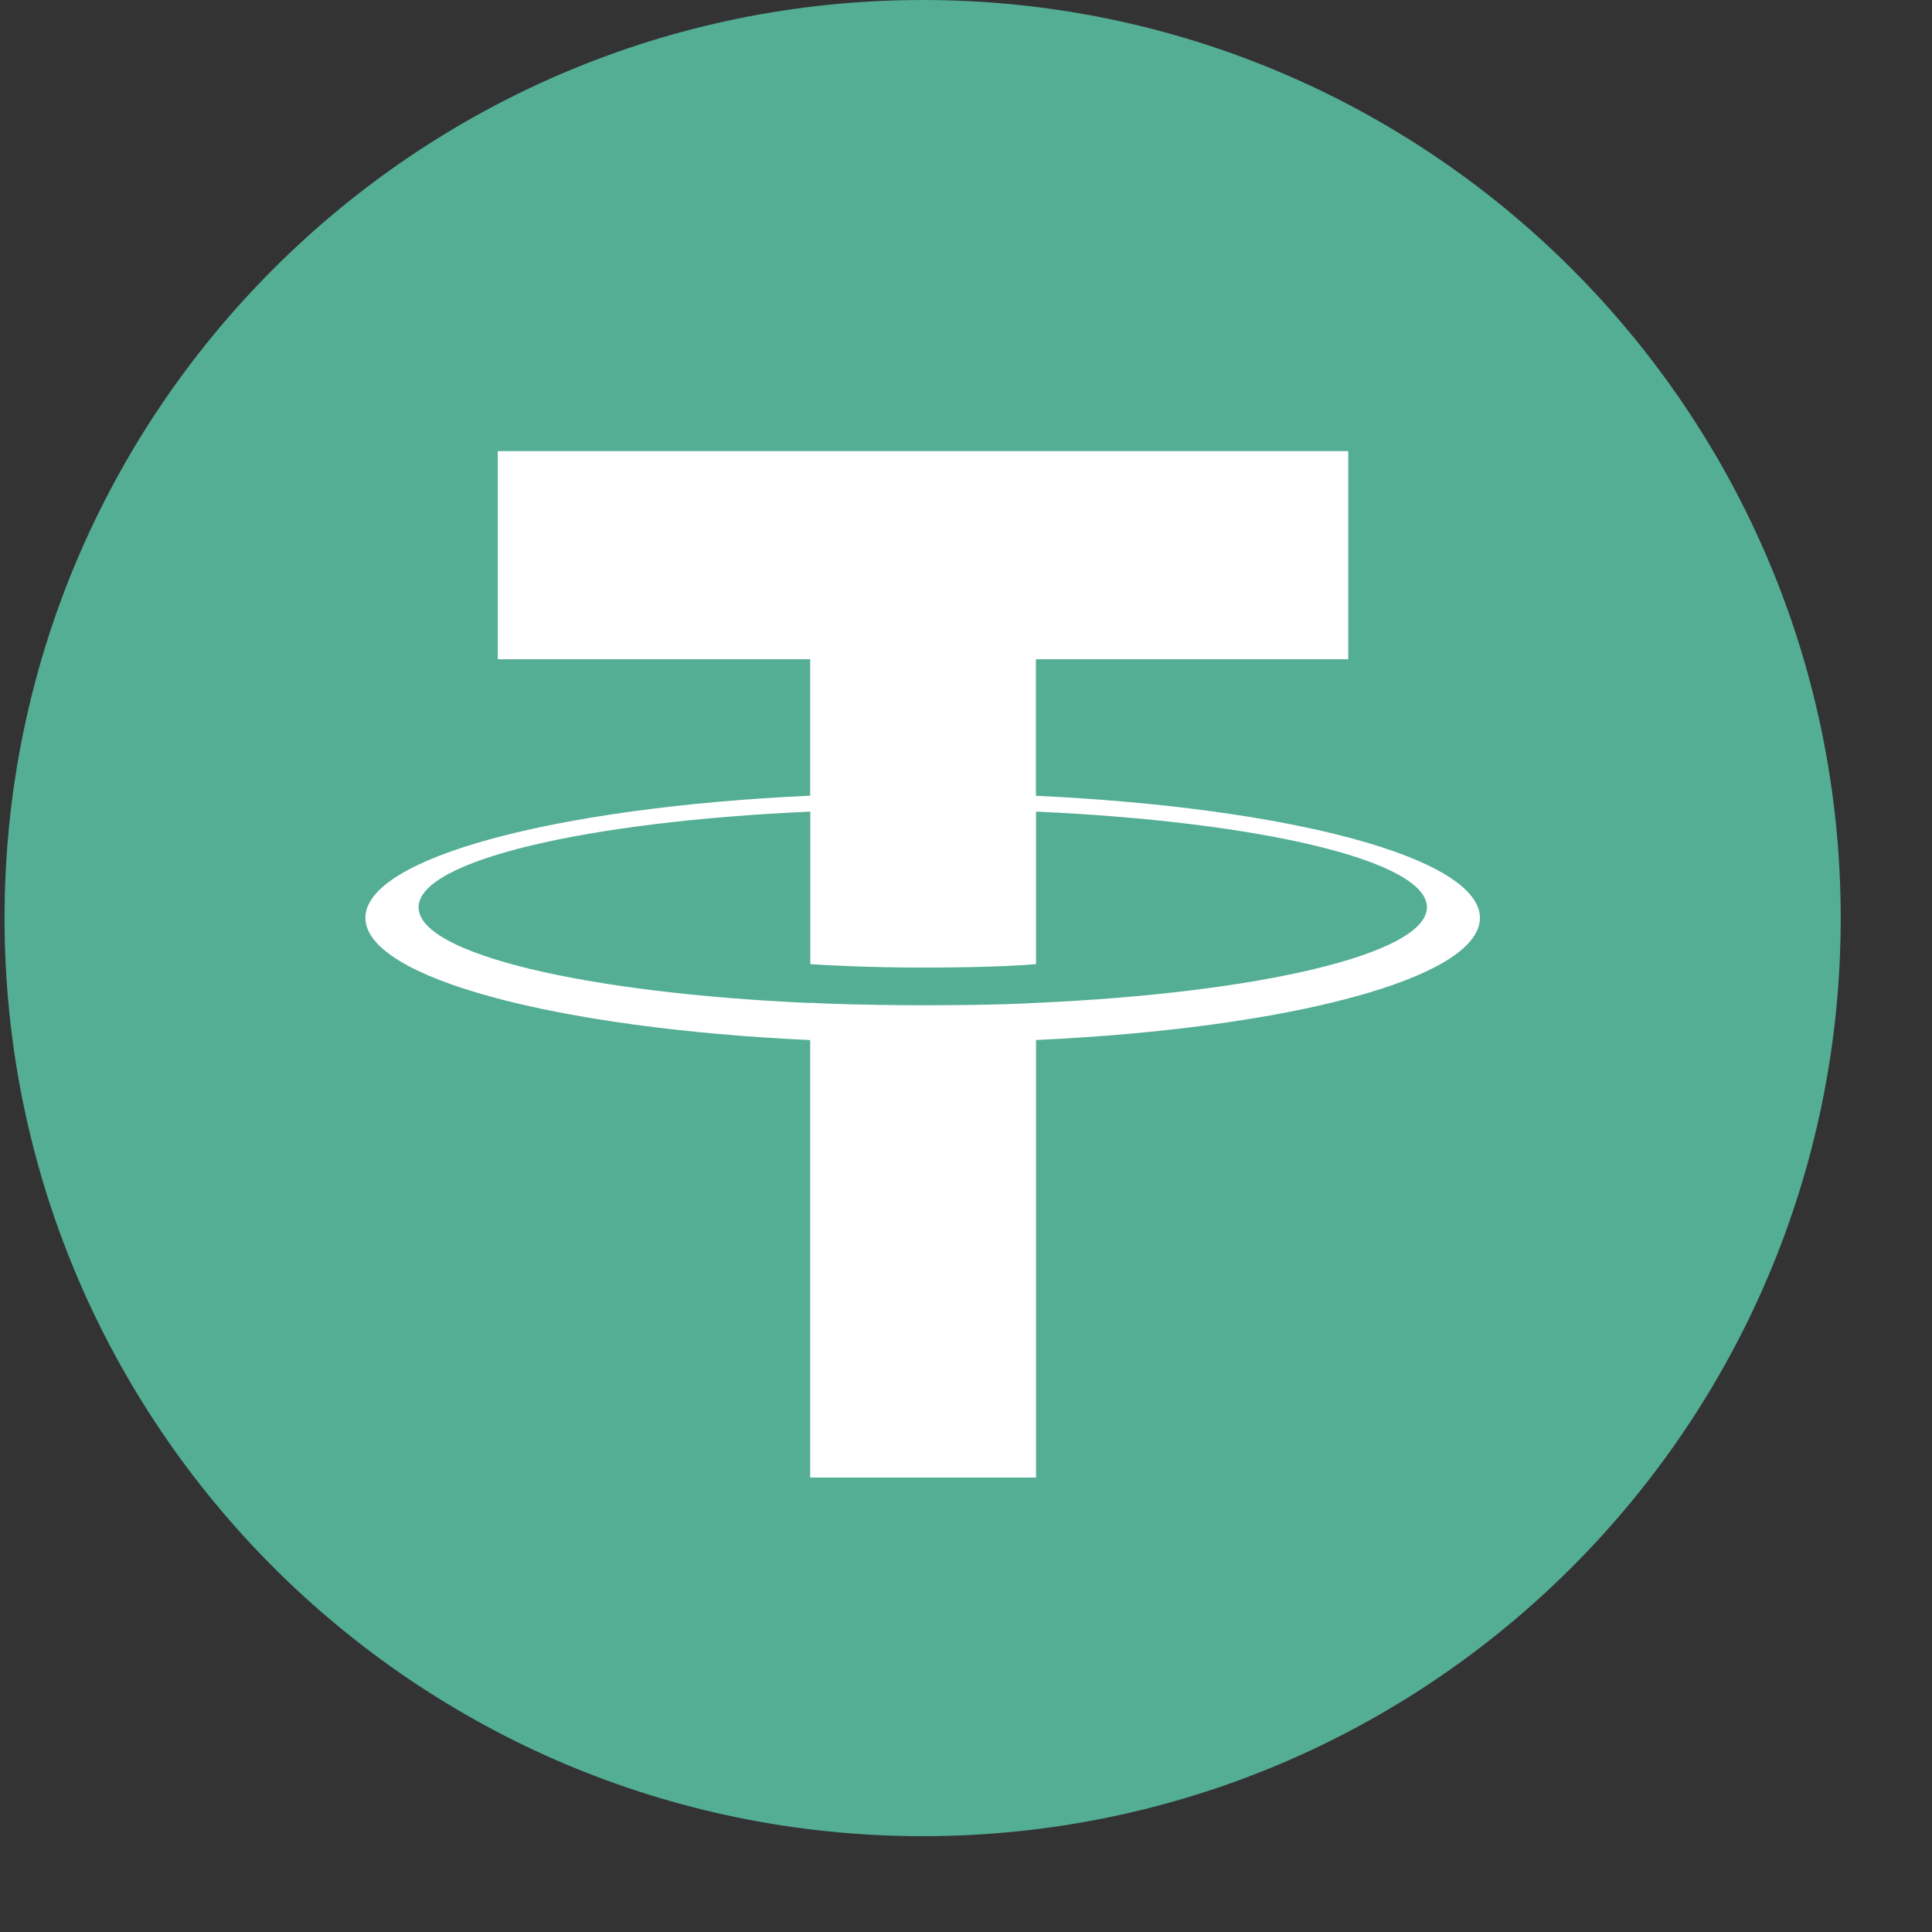<svg width="32" height="32" viewBox="0 0 32 32" fill="none" xmlns="http://www.w3.org/2000/svg">
<rect x="0" y="0" width="32" height="32" fill="#333333" stroke="none"/>
<path d="M15.282 4.57764e-05C23.68 4.57764e-05 30.488 6.809 30.488 15.207C30.488 23.605 23.679 30.413 15.282 30.413C6.884 30.413 0.075 23.607 0.075 15.207C0.075 6.807 6.883 4.57764e-05 15.282 4.57764e-05Z" fill="#53AE94"/>
<path d="M17.158 13.181V10.919H22.331V7.472H8.245V10.919H13.419V13.179C9.214 13.372 6.052 14.205 6.052 15.202C6.052 16.2 9.216 17.033 13.419 17.227V24.473H17.16V17.226C21.357 17.033 24.512 16.201 24.512 15.204C24.512 14.207 21.357 13.375 17.16 13.181L17.158 13.181ZM17.16 16.613V16.611C17.054 16.617 16.512 16.65 15.304 16.65C14.339 16.65 13.66 16.623 13.421 16.61V16.613C9.706 16.449 6.933 15.802 6.933 15.028C6.933 14.254 9.706 13.608 13.421 13.443V15.969C13.664 15.986 14.36 16.026 15.32 16.026C16.474 16.026 17.054 15.979 17.16 15.969V13.443C20.868 13.608 23.634 14.256 23.634 15.027C23.634 15.798 20.866 16.446 17.16 16.611" fill="white"/>
</svg>
